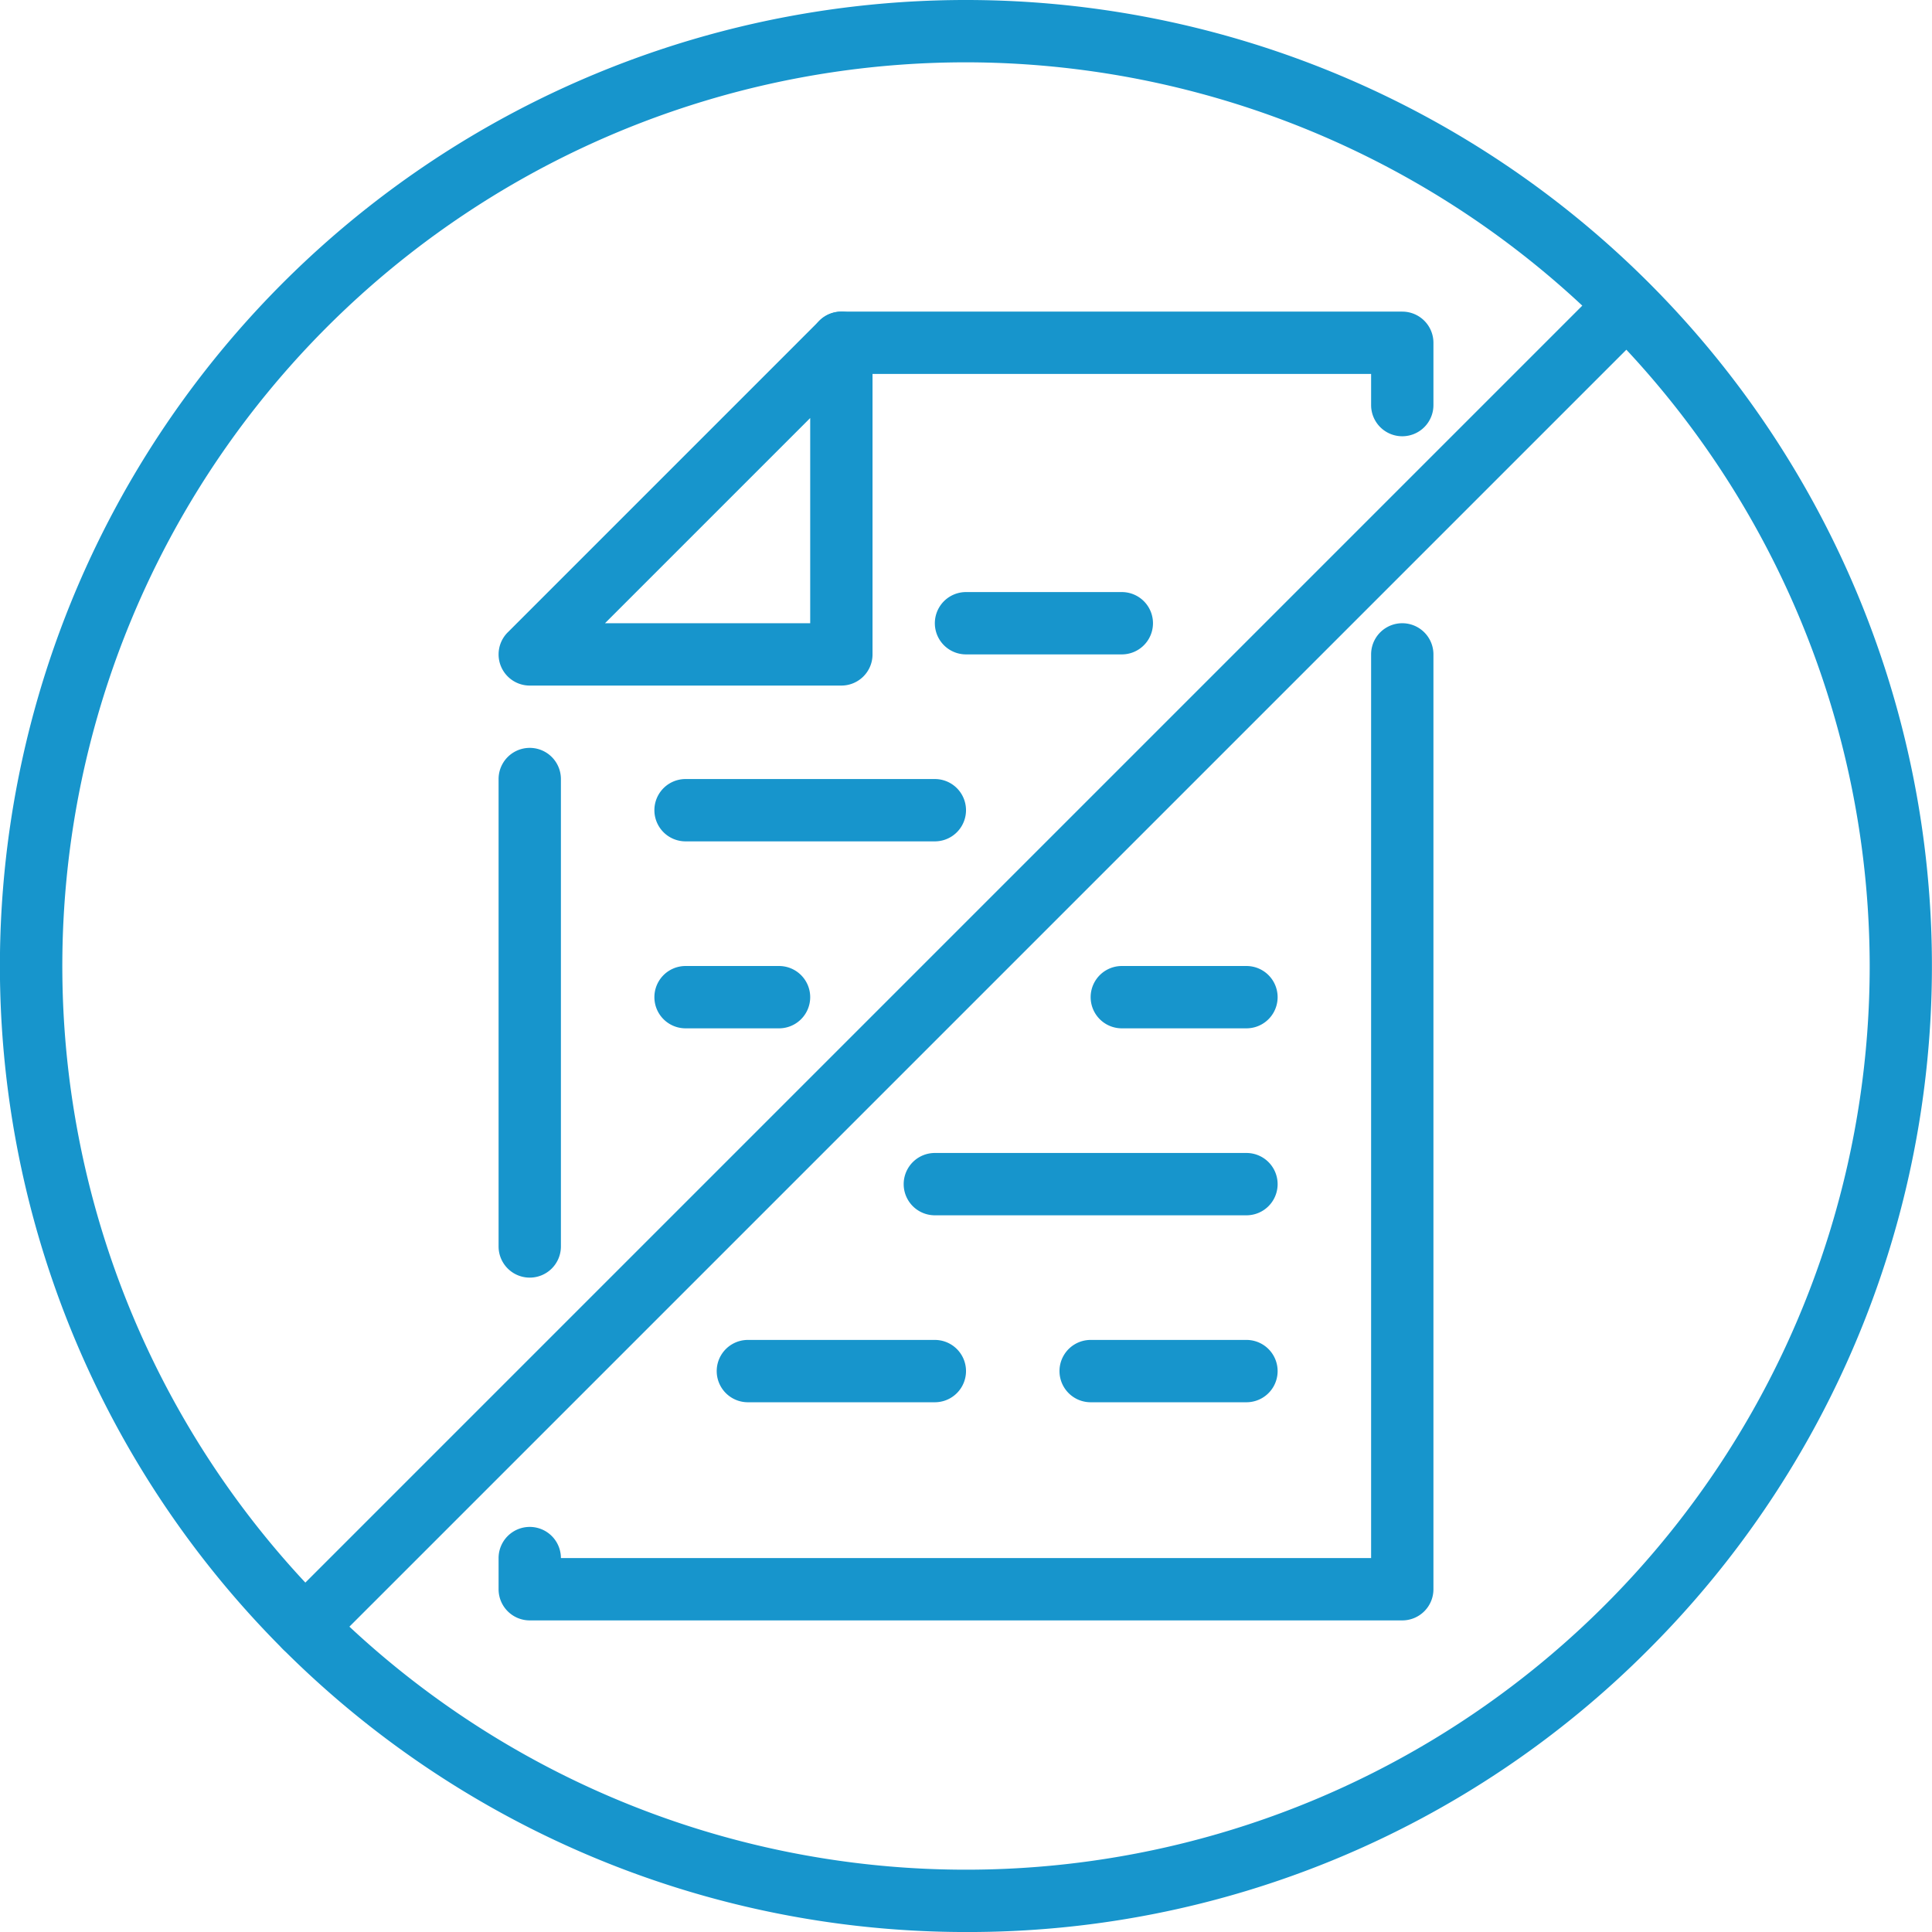 <svg xmlns="http://www.w3.org/2000/svg" width="114.699" height="114.699" viewBox="0 0 114.699 114.699">
  <g id="Group_4843" data-name="Group 4843" transform="translate(-1420 -692.301)">
    <g id="Group_4827" data-name="Group 4827" transform="translate(1044 80.301)">
      <g id="Group_4814" data-name="Group 4814" transform="translate(376 612)">
        <path id="Path_29154" data-name="Path 29154" d="M433.35,726.7A57.35,57.35,0,1,1,473.9,709.9,56.975,56.975,0,0,1,433.35,726.7Zm0-111A53.65,53.65,0,1,0,487,669.35,53.71,53.71,0,0,0,433.35,615.7Z" transform="translate(-376 -612)" fill="#1795cc"/>
      </g>
      <g id="Group_4815" data-name="Group 4815" transform="translate(392.255 628.255)">
        <path id="Path_29155" data-name="Path 29155" d="M448.143,764.482a1.85,1.85,0,0,1-1.308-3.158l78.489-78.489a1.85,1.85,0,0,1,2.616,2.616L449.451,763.94A1.845,1.845,0,0,1,448.143,764.482Z" transform="translate(-446.293 -682.293)" fill="#1795cc"/>
      </g>
      <g id="Group_4816" data-name="Group 4816" transform="translate(405.6 656.4)">
        <path id="Path_29156" data-name="Path 29156" d="M505.85,835.45A1.85,1.85,0,0,1,504,833.6V805.85a1.85,1.85,0,1,1,3.7,0V833.6A1.85,1.85,0,0,1,505.85,835.45Z" transform="translate(-504 -804)" fill="#1795cc"/>
      </g>
      <g id="Group_4817" data-name="Group 4817" transform="translate(405.6 649)">
        <path id="Path_29157" data-name="Path 29157" d="M557.65,831.2h-51.8a1.85,1.85,0,0,1-1.85-1.85V827.5a1.85,1.85,0,1,1,3.7,0h48.1V773.85a1.85,1.85,0,0,1,3.7,0v55.5A1.85,1.85,0,0,1,557.65,831.2Z" transform="translate(-504 -772)" fill="#1795cc"/>
      </g>
      <g id="Group_4818" data-name="Group 4818" transform="translate(424.1 630.5)">
        <path id="Path_29158" data-name="Path 29158" d="M619.15,699.4a1.85,1.85,0,0,1-1.85-1.85V695.7H585.85a1.85,1.85,0,0,1,0-3.7h33.3a1.85,1.85,0,0,1,1.85,1.85v3.7A1.85,1.85,0,0,1,619.15,699.4Z" transform="translate(-584 -692)" fill="#1795cc"/>
      </g>
      <g id="Group_4819" data-name="Group 4819" transform="translate(405.6 630.5)">
        <path id="Path_29159" data-name="Path 29159" d="M524.35,714.2h-18.5a1.85,1.85,0,0,1-1.308-3.158l18.5-18.5a1.85,1.85,0,0,1,3.158,1.308v18.5A1.85,1.85,0,0,1,524.35,714.2Zm-14.034-3.7H522.5V698.316Z" transform="translate(-504 -691.999)" fill="#1795cc"/>
      </g>
      <g id="Group_4820" data-name="Group 4820" transform="translate(431.5 647.15)">
        <path id="Path_29160" data-name="Path 29160" d="M627.1,767.7h-9.25a1.85,1.85,0,0,1,0-3.7h9.25a1.85,1.85,0,0,1,0,3.7Z" transform="translate(-616 -764)" fill="#1795cc"/>
      </g>
      <g id="Group_4821" data-name="Group 4821" transform="translate(414.85 658.25)">
        <path id="Path_29161" data-name="Path 29161" d="M560.65,815.7h-14.8a1.85,1.85,0,0,1,0-3.7h14.8a1.85,1.85,0,0,1,0,3.7Z" transform="translate(-544 -812)" fill="#1795cc"/>
      </g>
      <g id="Group_4822" data-name="Group 4822" transform="translate(414.85 669.35)">
        <path id="Path_29162" data-name="Path 29162" d="M551.4,863.7h-5.55a1.85,1.85,0,0,1,0-3.7h5.55a1.85,1.85,0,0,1,0,3.7Z" transform="translate(-544 -860)" fill="#1795cc"/>
      </g>
      <g id="Group_4823" data-name="Group 4823" transform="translate(440.75 669.35)">
        <path id="Path_29163" data-name="Path 29163" d="M665.25,863.7h-7.4a1.85,1.85,0,0,1,0-3.7h7.4a1.85,1.85,0,0,1,0,3.7Z" transform="translate(-656 -860)" fill="#1795cc"/>
      </g>
      <g id="Group_4824" data-name="Group 4824" transform="translate(429.65 680.45)">
        <path id="Path_29164" data-name="Path 29164" d="M628.35,911.7h-18.5a1.85,1.85,0,0,1,0-3.7h18.5a1.85,1.85,0,0,1,0,3.7Z" transform="translate(-608 -908)" fill="#1795cc"/>
      </g>
      <g id="Group_4825" data-name="Group 4825" transform="translate(418.55 691.549)">
        <path id="Path_29165" data-name="Path 29165" d="M572.95,959.7h-11.1a1.85,1.85,0,0,1,0-3.7h11.1a1.85,1.85,0,0,1,0,3.7Z" transform="translate(-560 -956)" fill="#1795cc"/>
      </g>
      <g id="Group_4826" data-name="Group 4826" transform="translate(438.9 691.549)">
        <path id="Path_29166" data-name="Path 29166" d="M659.1,959.7h-9.25a1.85,1.85,0,0,1,0-3.7h9.25a1.85,1.85,0,1,1,0,3.7Z" transform="translate(-648 -956)" fill="#1795cc"/>
      </g>
    </g>
  </g>
</svg>
